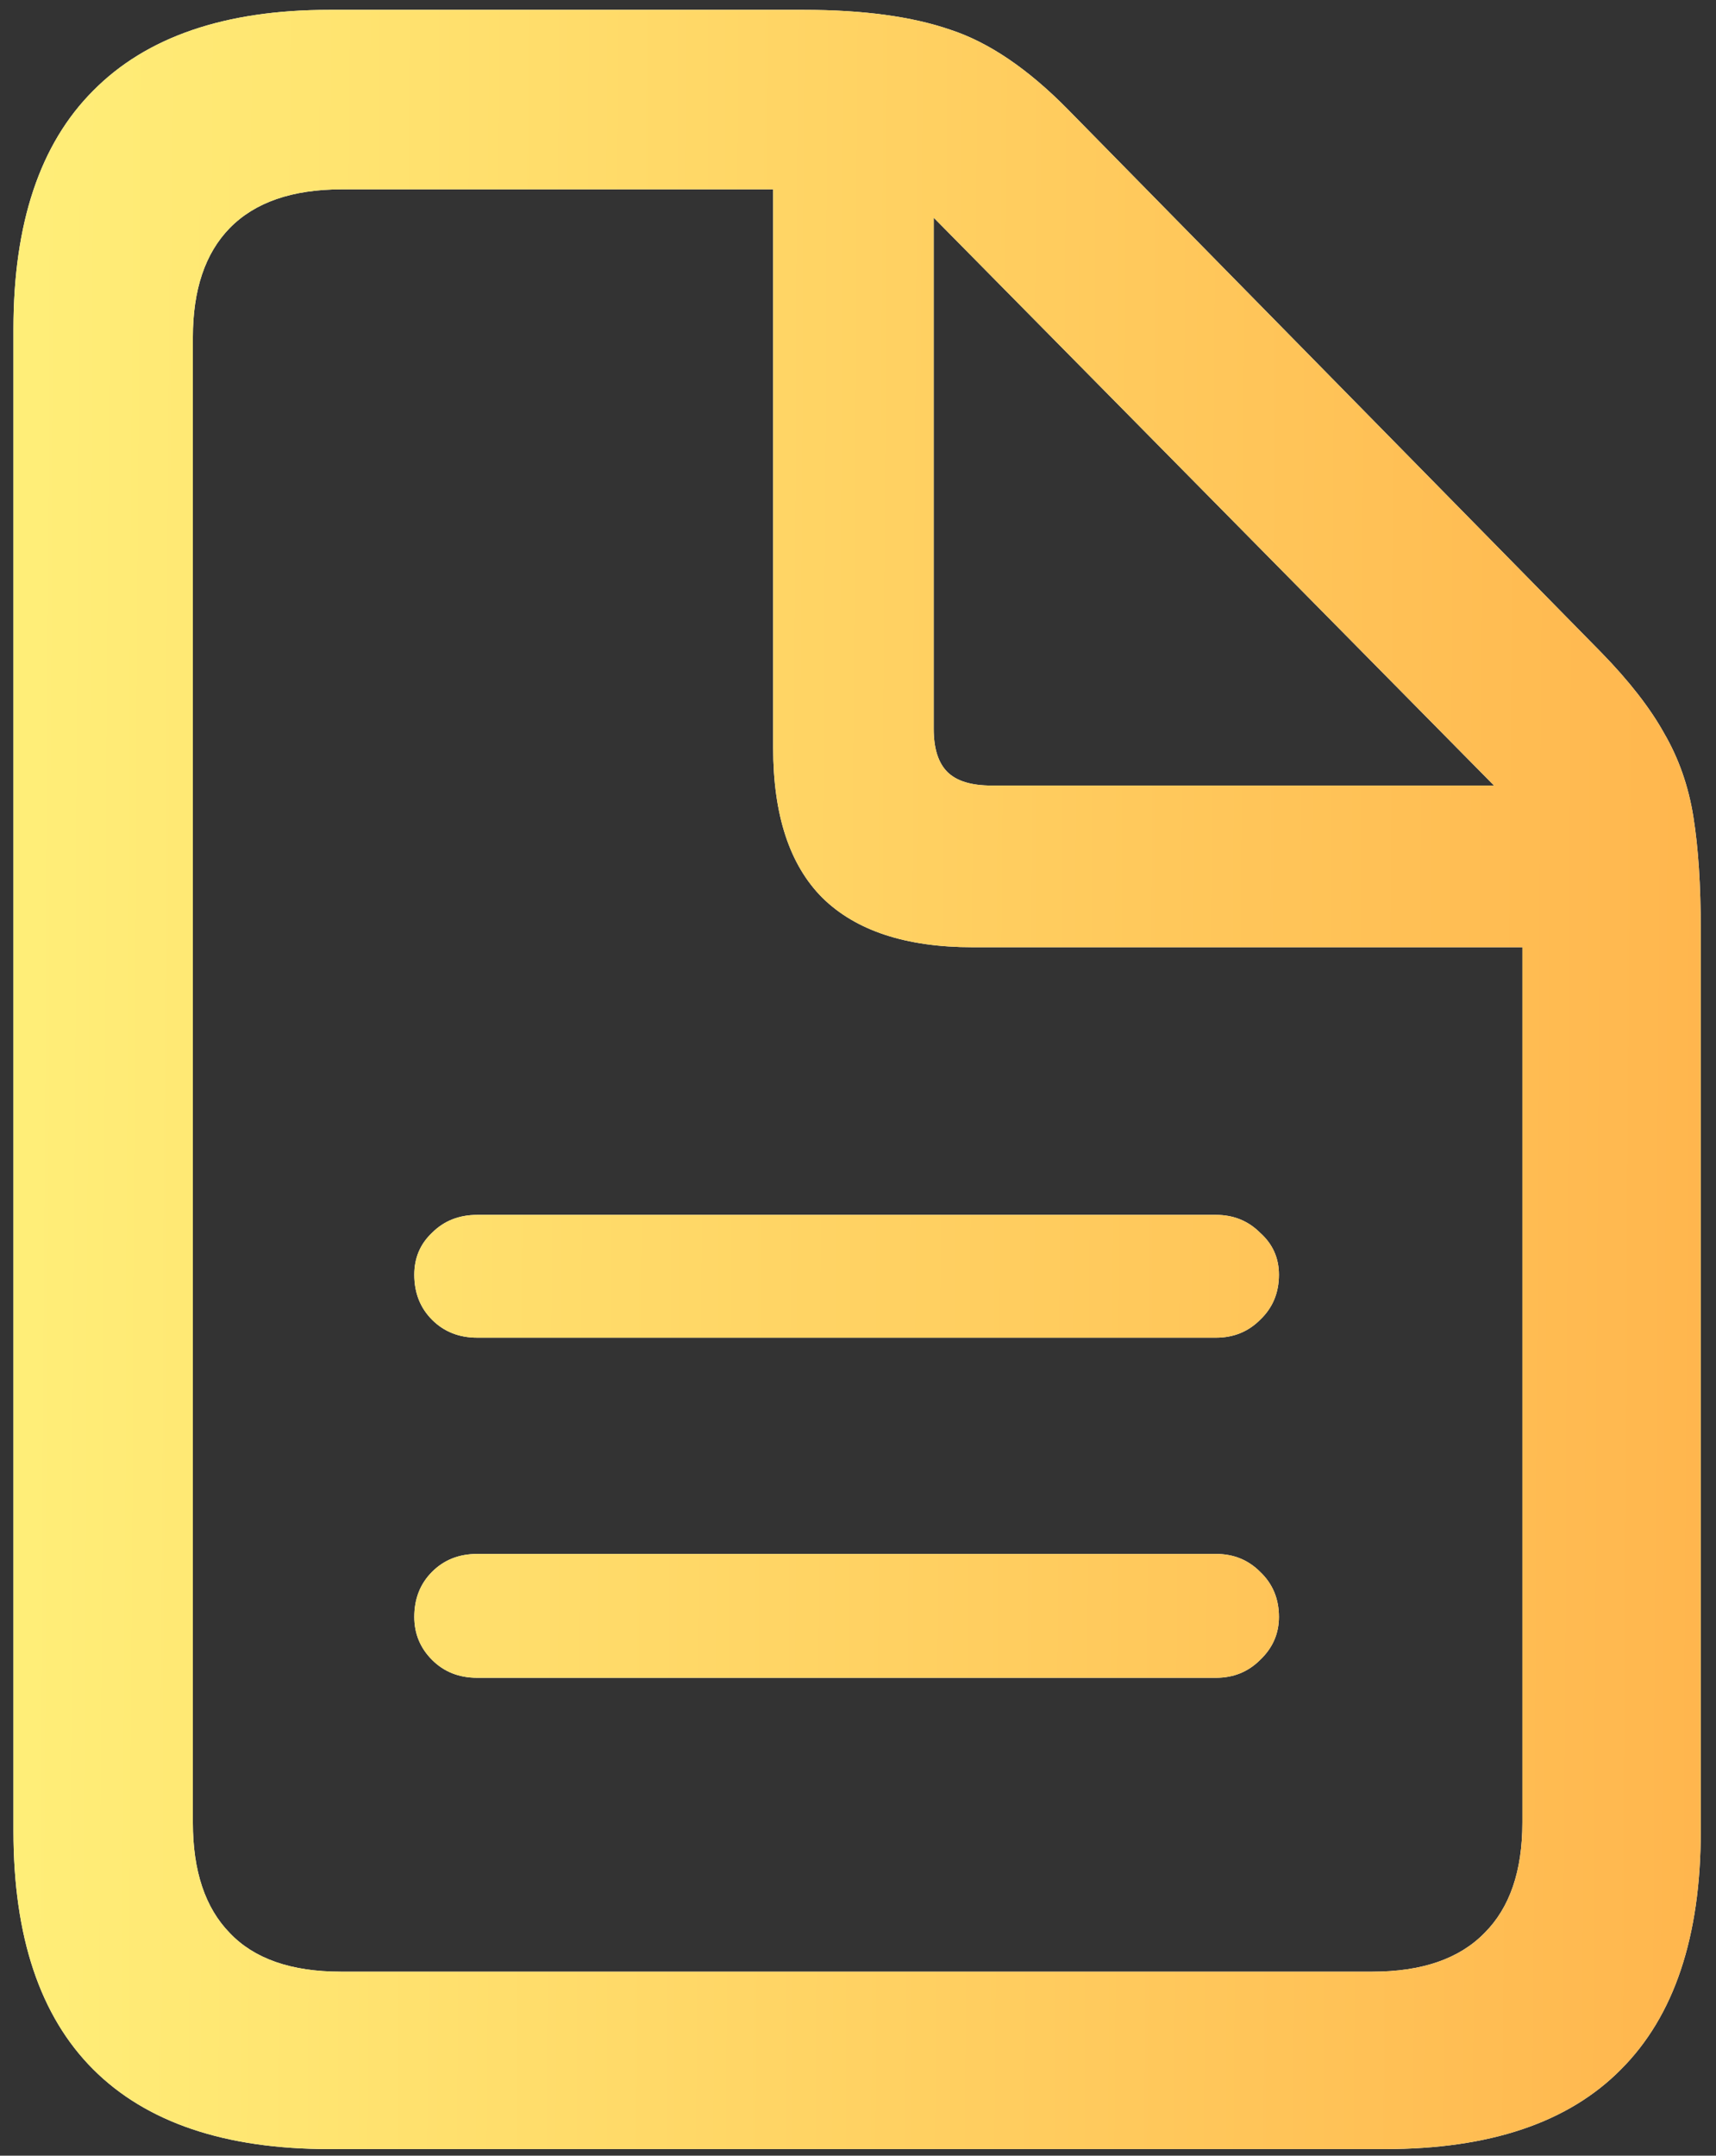 <svg width="43" height="54" viewBox="0 0 43 54" fill="none" xmlns="http://www.w3.org/2000/svg">
    <rect x="0" y="0" width="43" height="54" fill="#333333" stroke="none"/>
    <path d="M30.47 30.433H11.959C11.503 30.433 11.126 30.582 10.828 30.88C10.53 31.16 10.381 31.511 10.381 31.932C10.381 32.387 10.53 32.764 10.828 33.062C11.126 33.36 11.503 33.509 11.959 33.509H30.47C30.909 33.509 31.277 33.36 31.575 33.062C31.89 32.764 32.048 32.387 32.048 31.932C32.048 31.511 31.89 31.16 31.575 30.88C31.277 30.582 30.909 30.433 30.47 30.433ZM30.47 38.926H11.959C11.503 38.926 11.126 39.075 10.828 39.373C10.53 39.671 10.381 40.048 10.381 40.504C10.381 40.924 10.53 41.284 10.828 41.582C11.126 41.88 11.503 42.029 11.959 42.029H30.47C30.909 42.029 31.277 41.88 31.575 41.582C31.89 41.284 32.048 40.924 32.048 40.504C32.048 40.048 31.89 39.671 31.575 39.373C31.277 39.075 30.909 38.926 30.47 38.926ZM8.252 53.835H34.704C37.333 53.835 39.305 53.169 40.62 51.837C41.952 50.504 42.618 48.515 42.618 45.868V23.281C42.618 22.176 42.557 21.239 42.434 20.467C42.312 19.696 42.066 18.995 41.698 18.364C41.347 17.733 40.822 17.058 40.12 16.339L26.763 2.745C25.764 1.728 24.782 1.062 23.818 0.746C22.854 0.413 21.627 0.247 20.137 0.247H8.252C5.64 0.247 3.668 0.922 2.335 2.272C1.003 3.604 0.337 5.593 0.337 8.24V45.868C0.337 48.515 1.003 50.504 2.335 51.837C3.668 53.169 5.64 53.835 8.252 53.835ZM8.541 49.391C7.296 49.391 6.367 49.067 5.754 48.418C5.14 47.787 4.833 46.867 4.833 45.657V8.451C4.833 7.259 5.14 6.347 5.754 5.716C6.385 5.068 7.323 4.743 8.567 4.743H19.374V18.732C19.374 20.415 19.786 21.668 20.61 22.492C21.451 23.316 22.705 23.728 24.37 23.728H38.148V45.657C38.148 46.867 37.833 47.787 37.202 48.418C36.571 49.067 35.633 49.391 34.388 49.391H8.541ZM24.843 19.678C24.335 19.678 23.967 19.564 23.739 19.337C23.511 19.109 23.397 18.749 23.397 18.259V5.453L37.438 19.678H24.843Z" fill="white"/>
    <path d="M30.47 30.433H11.959C11.503 30.433 11.126 30.582 10.828 30.88C10.53 31.16 10.381 31.511 10.381 31.932C10.381 32.387 10.53 32.764 10.828 33.062C11.126 33.36 11.503 33.509 11.959 33.509H30.47C30.909 33.509 31.277 33.36 31.575 33.062C31.89 32.764 32.048 32.387 32.048 31.932C32.048 31.511 31.89 31.16 31.575 30.88C31.277 30.582 30.909 30.433 30.47 30.433ZM30.47 38.926H11.959C11.503 38.926 11.126 39.075 10.828 39.373C10.53 39.671 10.381 40.048 10.381 40.504C10.381 40.924 10.53 41.284 10.828 41.582C11.126 41.88 11.503 42.029 11.959 42.029H30.47C30.909 42.029 31.277 41.88 31.575 41.582C31.89 41.284 32.048 40.924 32.048 40.504C32.048 40.048 31.89 39.671 31.575 39.373C31.277 39.075 30.909 38.926 30.47 38.926ZM8.252 53.835H34.704C37.333 53.835 39.305 53.169 40.62 51.837C41.952 50.504 42.618 48.515 42.618 45.868V23.281C42.618 22.176 42.557 21.239 42.434 20.467C42.312 19.696 42.066 18.995 41.698 18.364C41.347 17.733 40.822 17.058 40.12 16.339L26.763 2.745C25.764 1.728 24.782 1.062 23.818 0.746C22.854 0.413 21.627 0.247 20.137 0.247H8.252C5.64 0.247 3.668 0.922 2.335 2.272C1.003 3.604 0.337 5.593 0.337 8.24V45.868C0.337 48.515 1.003 50.504 2.335 51.837C3.668 53.169 5.64 53.835 8.252 53.835ZM8.541 49.391C7.296 49.391 6.367 49.067 5.754 48.418C5.14 47.787 4.833 46.867 4.833 45.657V8.451C4.833 7.259 5.14 6.347 5.754 5.716C6.385 5.068 7.323 4.743 8.567 4.743H19.374V18.732C19.374 20.415 19.786 21.668 20.61 22.492C21.451 23.316 22.705 23.728 24.37 23.728H38.148V45.657C38.148 46.867 37.833 47.787 37.202 48.418C36.571 49.067 35.633 49.391 34.388 49.391H8.541ZM24.843 19.678C24.335 19.678 23.967 19.564 23.739 19.337C23.511 19.109 23.397 18.749 23.397 18.259V5.453L37.438 19.678H24.843Z" fill="url(#paint0_linear_42_10859)"/>
    <defs>
        <linearGradient id="paint0_linear_42_10859" x1="-5.598" y1="9.531" x2="50.253" y2="9.855" gradientUnits="userSpaceOnUse">
            <stop offset="0.062" stop-color="#FFF27B"/>
            <stop offset="1" stop-color="#FFAC46"/>
            <stop offset="1" stop-color="#FFAA5C"/>
        </linearGradient>
    </defs>
</svg>
